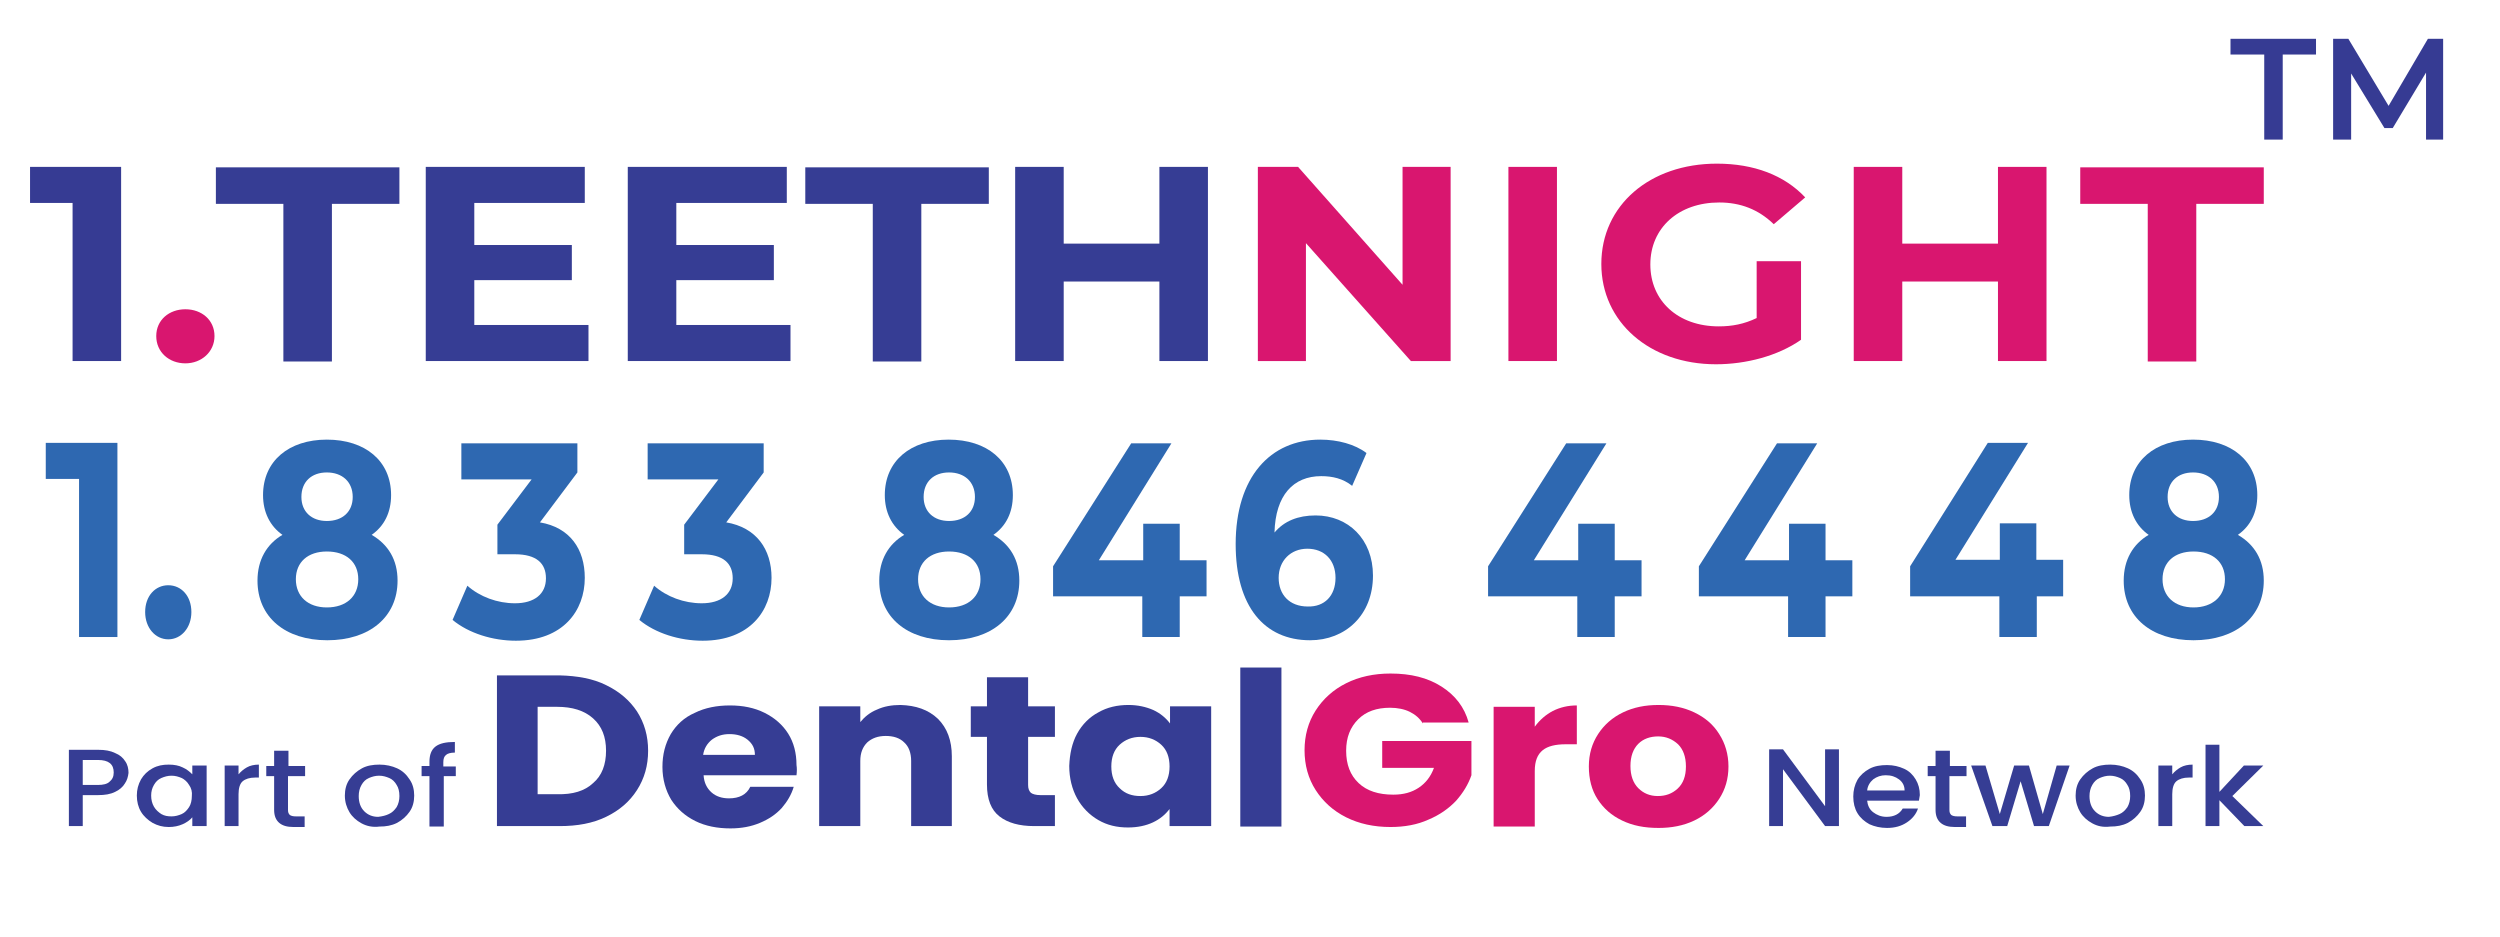 <?xml version="1.0" encoding="utf-8"?>
<!-- Generator: Adobe Illustrator 28.0.0, SVG Export Plug-In . SVG Version: 6.00 Build 0)  -->
<svg version="1.1" id="Layer_1" xmlns="http://www.w3.org/2000/svg" xmlns:xlink="http://www.w3.org/1999/xlink" x="0px" y="0px"
	 viewBox="0 0 540.8 202.7" style="enable-background:new 0 0 540.8 202.7;" xml:space="preserve">
<g>
	<g>
		<g>
			<path style="fill:#363D94;" d="M131.1,148.2c2.9,1.4,5.1,3.3,6.7,5.7c1.6,2.5,2.4,5.3,2.4,8.5c0,3.2-0.8,6-2.4,8.5
				c-1.6,2.5-3.8,4.4-6.7,5.8c-2.9,1.4-6.2,2-10,2h-13.6v-32.6h13.6C124.9,146.2,128.3,146.8,131.1,148.2z M128.3,169.4
				c1.9-1.6,2.8-4,2.8-7c0-3-0.9-5.3-2.8-7c-1.9-1.7-4.5-2.5-7.8-2.5h-4.2v18.9h4.2C123.9,171.9,126.5,171.1,128.3,169.4z"/>
			<path style="fill:#363D94;" d="M172.3,167.7h-20.1c0.1,1.6,0.7,2.8,1.7,3.7c1,0.9,2.3,1.3,3.8,1.3c2.2,0,3.8-0.8,4.6-2.5h9.4
				c-0.5,1.7-1.4,3.2-2.6,4.6c-1.3,1.4-2.8,2.4-4.7,3.2c-1.9,0.8-4,1.2-6.4,1.2c-2.8,0-5.4-0.5-7.6-1.6c-2.2-1.1-3.9-2.6-5.2-4.6
				c-1.2-2-1.9-4.4-1.9-7.1c0-2.7,0.6-5,1.8-7.1c1.2-2,2.9-3.6,5.2-4.6c2.2-1.1,4.8-1.6,7.6-1.6c2.8,0,5.3,0.5,7.5,1.6
				c2.2,1.1,3.9,2.6,5.1,4.5c1.2,1.9,1.8,4.2,1.8,6.8C172.4,166.1,172.4,166.9,172.3,167.7z M163.3,163.3c0-1.4-0.5-2.4-1.6-3.3
				c-1-0.8-2.3-1.2-3.9-1.2c-1.5,0-2.7,0.4-3.8,1.2c-1,0.8-1.7,1.9-1.9,3.3H163.3z"/>
			<path style="fill:#363D94;" d="M202.9,155.5c2,2,3,4.7,3,8.1v15.1h-8.8v-14.1c0-1.7-0.5-3.1-1.5-4c-1-1-2.4-1.4-4-1.4
				c-1.7,0-3,0.5-4,1.4c-1,1-1.5,2.3-1.5,4v14.1h-8.9v-25.9h8.9v3.4c0.9-1.1,2.1-2.1,3.6-2.7c1.5-0.7,3.2-1,5.1-1
				C198.1,152.6,200.8,153.5,202.9,155.5z"/>
			<path style="fill:#363D94;" d="M228.2,172v6.7h-4.5c-3.2,0-5.7-0.7-7.5-2.1c-1.8-1.4-2.7-3.7-2.7-6.9v-10.3h-3.5v-6.6h3.5v-6.3
				h8.9v6.3h5.8v6.6h-5.8v10.4c0,0.8,0.2,1.3,0.6,1.7c0.4,0.3,1.1,0.5,2.1,0.5H228.2z"/>
			<path style="fill:#363D94;" d="M233,158.7c1.1-2,2.7-3.6,4.6-4.6c1.9-1.1,4.1-1.6,6.5-1.6c2,0,3.8,0.4,5.4,1.1
				c1.5,0.7,2.7,1.7,3.6,2.9v-3.7h8.9v25.9H253v-3.7c-0.9,1.2-2.1,2.2-3.6,2.9c-1.5,0.7-3.3,1.1-5.4,1.1c-2.4,0-4.5-0.5-6.4-1.6
				c-1.9-1.1-3.5-2.7-4.6-4.7c-1.1-2-1.7-4.4-1.7-7C231.4,163.1,231.9,160.7,233,158.7z M251.2,161.1c-1.2-1.1-2.7-1.7-4.5-1.7
				c-1.8,0-3.3,0.6-4.5,1.7c-1.2,1.1-1.8,2.7-1.8,4.7c0,2,0.6,3.6,1.8,4.7c1.2,1.2,2.7,1.7,4.5,1.7c1.8,0,3.3-0.6,4.5-1.7
				c1.2-1.1,1.8-2.7,1.8-4.7C253,163.8,252.4,162.2,251.2,161.1z"/>
			<path style="fill:#363D94;" d="M277.2,144.4v34.4h-8.9v-34.4H277.2z"/>
			<path style="fill:#D9166F;" d="M307.8,156.5c-0.7-1.1-1.6-1.9-2.8-2.5c-1.2-0.6-2.7-0.9-4.3-0.9c-2.9,0-5.2,0.8-6.9,2.5
				c-1.7,1.7-2.6,3.9-2.6,6.8c0,3,0.9,5.3,2.7,7c1.8,1.7,4.3,2.5,7.5,2.5c2.2,0,4-0.5,5.5-1.5c1.5-1,2.6-2.4,3.3-4.3H299v-5.8h19.3
				v7.4c-0.7,2-1.8,3.8-3.3,5.5c-1.6,1.7-3.6,3.1-6,4.1c-2.4,1.1-5.2,1.6-8.2,1.6c-3.6,0-6.8-0.7-9.6-2.1c-2.8-1.4-5-3.4-6.6-5.9
				c-1.6-2.5-2.4-5.4-2.4-8.6c0-3.2,0.8-6.1,2.4-8.6c1.6-2.5,3.8-4.5,6.6-5.9c2.8-1.4,6-2.1,9.6-2.1c4.4,0,8,0.9,11,2.8
				c3,1.9,5,4.5,5.9,7.8H307.8z"/>
			<path style="fill:#D9166F;" d="M335.9,153.8c1.6-0.8,3.3-1.2,5.2-1.2v8.4h-2.4c-2.2,0-3.9,0.4-5,1.3c-1.1,0.9-1.7,2.3-1.7,4.5v12
				h-8.9v-25.9h8.9v4.3C333.1,155.7,334.4,154.6,335.9,153.8z"/>
			<path style="fill:#D9166F;" d="M350.9,177.5c-2.3-1.1-4-2.6-5.3-4.6c-1.3-2-1.9-4.4-1.9-7.1c0-2.7,0.7-5,2-7
				c1.3-2,3.1-3.6,5.4-4.7c2.3-1.1,4.8-1.6,7.7-1.6c2.8,0,5.4,0.5,7.7,1.6c2.3,1.1,4.1,2.6,5.4,4.7c1.3,2,2,4.4,2,7c0,2.7-0.7,5-2,7
				c-1.3,2-3.1,3.6-5.4,4.7c-2.3,1.1-4.9,1.6-7.7,1.6C355.7,179.1,353.2,178.6,350.9,177.5z M362.9,170.6c1.2-1.1,1.8-2.7,1.8-4.8
				c0-2.1-0.6-3.7-1.7-4.8c-1.2-1.1-2.6-1.7-4.3-1.7c-1.7,0-3.2,0.5-4.3,1.6c-1.1,1.1-1.7,2.7-1.7,4.8c0,2.1,0.6,3.7,1.7,4.8
				c1.1,1.1,2.5,1.7,4.2,1.7C360.3,172.2,361.7,171.7,362.9,170.6z"/>
		</g>
	</g>
	<g>
		<path style="fill:#363D94;" d="M397.8,178.7h-3l-9.1-12.3v12.3h-3v-16.6h3l9.1,12.3v-12.3h3V178.7z"/>
		<path style="fill:#363D94;" d="M415.1,173.2h-11.2c0.1,1,0.5,1.9,1.3,2.5c0.8,0.6,1.7,1,2.9,1c1.6,0,2.8-0.6,3.5-1.8h3.3
			c-0.4,1.2-1.2,2.2-2.4,3c-1.2,0.8-2.6,1.2-4.3,1.2c-1.4,0-2.7-0.3-3.8-0.8c-1.1-0.6-2-1.4-2.6-2.4c-0.6-1-0.9-2.2-0.9-3.6
			c0-1.3,0.3-2.5,0.9-3.6c0.6-1,1.5-1.8,2.6-2.4c1.1-0.6,2.4-0.8,3.8-0.8c1.4,0,2.6,0.3,3.7,0.8c1.1,0.5,1.9,1.3,2.5,2.3
			c0.6,1,0.9,2.1,0.9,3.4C415.2,172.4,415.2,172.8,415.1,173.2z M412,171c0-1-0.4-1.8-1.2-2.4c-0.8-0.6-1.7-0.9-2.9-0.9
			c-1,0-1.9,0.3-2.7,0.9c-0.7,0.6-1.2,1.4-1.3,2.4H412z"/>
		<path style="fill:#363D94;" d="M421.7,167.9v7.3c0,0.5,0.1,0.8,0.4,1.1c0.3,0.2,0.7,0.3,1.3,0.3h1.9v2.3h-2.4
			c-1.4,0-2.4-0.3-3.1-0.9c-0.7-0.6-1.1-1.5-1.1-2.8v-7.3h-1.7v-2.2h1.7v-3.3h3.1v3.3h3.6v2.2H421.7z"/>
		<path style="fill:#363D94;" d="M447.7,165.6l-4.5,13.1H440l-2.9-9.7l-2.9,9.7h-3.2l-4.6-13.1h3.1l3.1,10.5l3.1-10.5h3.2l3,10.5
			l3-10.5H447.7z"/>
		<path style="fill:#363D94;" d="M452.6,178.1c-1.1-0.6-2-1.4-2.6-2.4c-0.6-1-1-2.2-1-3.6c0-1.3,0.3-2.5,1-3.5
			c0.7-1,1.6-1.8,2.7-2.4c1.1-0.6,2.4-0.8,3.8-0.8s2.7,0.3,3.8,0.8s2,1.3,2.7,2.4c0.7,1,1,2.2,1,3.5c0,1.3-0.3,2.5-1,3.5
			c-0.7,1-1.6,1.8-2.7,2.4c-1.2,0.6-2.4,0.8-3.8,0.8C454.9,179,453.7,178.7,452.6,178.1z M458.5,176.1c0.7-0.3,1.2-0.8,1.7-1.5
			c0.4-0.7,0.6-1.5,0.6-2.4c0-1-0.2-1.8-0.6-2.4c-0.4-0.7-0.9-1.2-1.6-1.5c-0.7-0.3-1.4-0.5-2.2-0.5c-0.8,0-1.5,0.2-2.2,0.5
			s-1.2,0.8-1.6,1.5c-0.4,0.7-0.6,1.5-0.6,2.4c0,1.4,0.4,2.5,1.2,3.3c0.8,0.8,1.8,1.2,3,1.2C457.1,176.6,457.8,176.4,458.5,176.1z"
			/>
		<path style="fill:#363D94;" d="M471.7,166c0.7-0.4,1.6-0.6,2.6-0.6v2.8h-0.8c-1.2,0-2.1,0.3-2.7,0.8c-0.6,0.5-0.9,1.5-0.9,2.8v6.9
			h-3v-13.1h3v1.9C470.4,166.9,471,166.4,471.7,166z"/>
		<path style="fill:#363D94;" d="M482.9,172.2l6.7,6.5h-4.1l-5.4-5.6v5.6h-3v-17.6h3v10.2l5.3-5.7h4.2L482.9,172.2z"/>
	</g>
	<g>
		<g>
			<path style="fill:#363D94;" d="M27,169.5c-0.4,0.7-1.2,1.4-2.1,1.8c-1,0.5-2.2,0.7-3.7,0.7h-3.3v6.7h-3v-16.5h6.4
				c1.4,0,2.6,0.2,3.6,0.7c1,0.4,1.7,1,2.2,1.8c0.5,0.7,0.7,1.6,0.7,2.5C27.7,168,27.5,168.8,27,169.5z M23.7,169.1
				c0.6-0.5,0.9-1.1,0.9-2c0-1.8-1.1-2.7-3.4-2.7h-3.3v5.4h3.3C22.3,169.8,23.2,169.6,23.7,169.1z"/>
			<path style="fill:#363D94;" d="M30.5,168.6c0.6-1,1.4-1.8,2.5-2.4c1.1-0.6,2.2-0.8,3.5-0.8c1.2,0,2.2,0.2,3,0.6
				c0.9,0.4,1.5,0.9,2.1,1.5v-1.9h3.1v13.1h-3.1v-1.9c-0.5,0.6-1.2,1.1-2.1,1.5c-0.9,0.4-1.9,0.6-3,0.6c-1.3,0-2.4-0.3-3.5-0.9
				c-1-0.6-1.9-1.4-2.5-2.4c-0.6-1-0.9-2.2-0.9-3.5C29.6,170.8,29.9,169.7,30.5,168.6z M40.9,169.8c-0.4-0.7-1-1.2-1.6-1.5
				c-0.7-0.3-1.4-0.5-2.2-0.5c-0.8,0-1.5,0.2-2.2,0.5c-0.7,0.3-1.2,0.8-1.6,1.5c-0.4,0.7-0.6,1.4-0.6,2.3s0.2,1.7,0.6,2.4
				c0.4,0.7,1,1.2,1.6,1.6c0.7,0.4,1.4,0.5,2.2,0.5c0.8,0,1.5-0.2,2.2-0.5c0.7-0.3,1.2-0.9,1.6-1.5s0.6-1.5,0.6-2.4
				C41.6,171.3,41.4,170.5,40.9,169.8z"/>
			<path style="fill:#363D94;" d="M53.4,166c0.7-0.4,1.6-0.6,2.6-0.6v2.8h-0.8c-1.2,0-2.1,0.3-2.7,0.8c-0.6,0.5-0.9,1.5-0.9,2.8v6.9
				h-3v-13.1h3v1.9C52.1,166.9,52.7,166.4,53.4,166z"/>
			<path style="fill:#363D94;" d="M62.3,167.9v7.3c0,0.5,0.1,0.8,0.4,1.1c0.3,0.2,0.7,0.3,1.3,0.3h1.9v2.3h-2.4
				c-1.4,0-2.4-0.3-3.1-0.9c-0.7-0.6-1.1-1.5-1.1-2.8v-7.3h-1.7v-2.2h1.7v-3.3h3.1v3.3h3.6v2.2H62.3z"/>
			<path style="fill:#363D94;" d="M78.2,178.1c-1.1-0.6-2-1.4-2.6-2.4c-0.6-1-1-2.2-1-3.6c0-1.3,0.3-2.5,1-3.5
				c0.7-1,1.6-1.8,2.7-2.4c1.1-0.6,2.4-0.8,3.8-0.8c1.4,0,2.7,0.3,3.8,0.8s2,1.3,2.7,2.4c0.7,1,1,2.2,1,3.5c0,1.3-0.3,2.5-1,3.5
				c-0.7,1-1.6,1.8-2.7,2.4c-1.2,0.6-2.4,0.8-3.8,0.8C80.6,179,79.3,178.7,78.2,178.1z M84.1,176.1c0.7-0.3,1.2-0.8,1.7-1.5
				c0.4-0.7,0.6-1.5,0.6-2.4c0-1-0.2-1.8-0.6-2.4c-0.4-0.7-0.9-1.2-1.6-1.5c-0.7-0.3-1.4-0.5-2.2-0.5c-0.8,0-1.5,0.2-2.2,0.5
				s-1.2,0.8-1.6,1.5c-0.4,0.7-0.6,1.5-0.6,2.4c0,1.4,0.4,2.5,1.2,3.3c0.8,0.8,1.8,1.2,3,1.2C82.7,176.6,83.5,176.4,84.1,176.1z"/>
			<path style="fill:#363D94;" d="M98.7,167.9H96v10.9h-3.1v-10.9h-1.7v-2.2h1.7v-0.9c0-1.5,0.4-2.6,1.3-3.3c0.9-0.7,2.3-1,4.2-1
				v2.3c-0.9,0-1.6,0.2-1.9,0.5c-0.4,0.3-0.6,0.8-0.6,1.6v0.9h2.7V167.9z"/>
		</g>
	</g>
</g>
<g>
	<path style="fill:#363B93;" d="M26.2,36.1v42H15.7V43.9H6.5v-7.8H26.2z"/>
	<path style="fill:#D9166F;" d="M33.8,72.7c0-3.5,2.8-5.8,6.3-5.8s6.3,2.3,6.3,5.8c0,3.4-2.8,5.9-6.3,5.9S33.8,76.2,33.8,72.7z"/>
	<path style="fill:#363D94;" d="M61.3,44.1H46.7v-7.9h39.7v7.9H71.8v34.1H61.3V44.1z"/>
	<path style="fill:#363D94;" d="M127.3,70.3v7.8H92.1v-42h34.4v7.8h-23.9v9.1h21.1v7.6h-21.1v9.7H127.3z"/>
	<path style="fill:#363D94;" d="M171,70.3v7.8h-35.2v-42h34.4v7.8h-23.9v9.1h21.1v7.6h-21.1v9.7H171z"/>
	<path style="fill:#363D94;" d="M188.8,44.1h-14.6v-7.9h39.7v7.9h-14.6v34.1h-10.5V44.1z"/>
	<path style="fill:#363D94;" d="M261.3,36.1v42h-10.5V60.9h-20.7v17.2h-10.5v-42h10.5v16.6h20.7V36.1H261.3z"/>
	<path style="fill:#D9166F;" d="M313.8,36.1v42h-8.6l-22.7-25.5v25.5h-10.4v-42h8.7l22.6,25.5V36.1H313.8z"/>
	<path style="fill:#D9166F;" d="M326.3,36.1h10.5v42h-10.5V36.1z"/>
	<path style="fill:#D9166F;" d="M380,56.5h9.6v17c-5,3.5-11.9,5.3-18.4,5.3c-14.3,0-24.8-9.1-24.8-21.7c0-12.7,10.5-21.7,25-21.7
		c8,0,14.6,2.5,19.1,7.3l-6.8,5.8c-3.3-3.2-7.2-4.7-11.8-4.7c-8.8,0-14.9,5.5-14.9,13.4c0,7.9,6,13.4,14.8,13.4
		c2.9,0,5.5-0.5,8.2-1.8V56.5z"/>
	<path style="fill:#D9166F;" d="M442.7,36.1v42h-10.5V60.9h-20.7v17.2H401v-42h10.5v16.6h20.7V36.1H442.7z"/>
	<path style="fill:#D9166F;" d="M464.6,44.1H450v-7.9h39.7v7.9h-14.6v34.1h-10.5V44.1z"/>
</g>
<g>
	<path style="fill:#2E68B1;" d="M25.4,95.8v42h-8.3v-34.2H9.9v-7.8H25.4z"/>
	<path style="fill:#2E68B1;" d="M31.4,132.4c0-3.5,2.2-5.8,5-5.8c2.8,0,5,2.3,5,5.8c0,3.4-2.2,5.9-5,5.9
		C33.6,138.3,31.4,135.8,31.4,132.4z"/>
	<path style="fill:#2E68B1;" d="M86,125.6c0,7.9-6.1,12.9-15.2,12.9c-9.1,0-15.1-5-15.1-12.9c0-4.5,2-7.9,5.4-9.9
		c-2.7-1.9-4.2-4.9-4.2-8.6c0-7.4,5.6-12,13.8-12c8.3,0,13.9,4.6,13.9,12c0,3.8-1.5,6.7-4.2,8.6C84,117.8,86,121.1,86,125.6z
		 M77.5,125.3c0-3.7-2.6-6-6.8-6c-4.1,0-6.7,2.3-6.7,6c0,3.7,2.6,6.1,6.7,6.1C74.9,131.4,77.5,129,77.5,125.3z M65.2,107.5
		c0,3.2,2.2,5.2,5.5,5.2c3.4,0,5.6-2,5.6-5.2c0-3.3-2.3-5.3-5.6-5.3C67.4,102.2,65.2,104.2,65.2,107.5z"/>
	<path style="fill:#2E68B1;" d="M126.5,125c0,7.1-4.7,13.6-14.9,13.6c-5,0-10.2-1.6-13.7-4.5l3.2-7.4c2.7,2.4,6.5,3.8,10.3,3.8
		c4.2,0,6.7-2,6.7-5.4c0-3.2-2-5.2-6.7-5.2h-3.8v-6.4l7.4-9.8H99.8v-7.8h25.1v6.3l-8.1,10.8C123.3,114.1,126.5,118.8,126.5,125z"/>
	<path style="fill:#2E68B1;" d="M166.9,125c0,7.1-4.7,13.6-14.9,13.6c-5,0-10.2-1.6-13.7-4.5l3.2-7.4c2.7,2.4,6.5,3.8,10.3,3.8
		c4.2,0,6.7-2,6.7-5.4c0-3.2-2-5.2-6.7-5.2H148v-6.4l7.4-9.8h-15.3v-7.8h25.1v6.3l-8.1,10.8C163.6,114.1,166.9,118.8,166.9,125z"/>
	<path style="fill:#2E68B1;" d="M220.5,125.6c0,7.9-6.1,12.9-15.2,12.9c-9.1,0-15.1-5-15.1-12.9c0-4.5,2-7.9,5.4-9.9
		c-2.7-1.9-4.2-4.9-4.2-8.6c0-7.4,5.6-12,13.8-12c8.3,0,13.9,4.6,13.9,12c0,3.8-1.5,6.7-4.2,8.6
		C218.5,117.8,220.5,121.1,220.5,125.6z M212.1,125.3c0-3.7-2.6-6-6.8-6c-4.1,0-6.7,2.3-6.7,6c0,3.7,2.6,6.1,6.7,6.1
		C209.5,131.4,212.1,129,212.1,125.3z M199.8,107.5c0,3.2,2.2,5.2,5.5,5.2c3.4,0,5.6-2,5.6-5.2c0-3.3-2.3-5.3-5.6-5.3
		C202,102.2,199.8,104.2,199.8,107.5z"/>
	<path style="fill:#2E68B1;" d="M261,129h-5.8v8.8h-8.1V129h-19.3v-6.5l16.9-26.6h8.7l-15.7,25.3h9.6v-7.9h7.9v7.9h5.8V129z"/>
	<path style="fill:#2E68B1;" d="M297,124.5c0,8.6-6,14-13.6,14c-9.9,0-16.1-7.3-16.1-20.8c0-14.5,7.5-22.6,18.3-22.6
		c3.8,0,7.5,1,10,2.9l-3.1,7.1c-2-1.6-4.3-2.1-6.7-2.1c-6,0-9.9,4.1-10.1,12.2c2.1-2.5,5.1-3.7,8.9-3.7
		C291.6,111.5,297,116.6,297,124.5z M288.9,125c0-3.8-2.4-6.3-6.1-6.3c-3.6,0-6.2,2.6-6.2,6.3c0,3.6,2.3,6.2,6.3,6.2
		C286.5,131.3,288.9,128.9,288.9,125z"/>
	<path style="fill:#2E68B1;" d="M355.1,129h-5.8v8.8h-8.1V129h-19.3v-6.5l16.9-26.6h8.7l-15.7,25.3h9.6v-7.9h7.9v7.9h5.8V129z"/>
	<path style="fill:#2E68B1;" d="M400.7,129h-5.8v8.8h-8.1V129h-19.3v-6.5l16.9-26.6h8.7l-15.7,25.3h9.6v-7.9h7.9v7.9h5.8V129z"/>
	<path style="fill:#2E68B1;" d="M446.4,129h-5.8v8.8h-8.1V129h-19.3v-6.5L430,95.8h8.7L423,121.1h9.6v-7.9h7.9v7.9h5.8V129z"/>
	<path style="fill:#2E68B1;" d="M489.7,125.6c0,7.9-6.1,12.9-15.2,12.9c-9.1,0-15.1-5-15.1-12.9c0-4.5,2-7.9,5.4-9.9
		c-2.7-1.9-4.2-4.9-4.2-8.6c0-7.4,5.6-12,13.8-12c8.3,0,13.9,4.6,13.9,12c0,3.8-1.5,6.7-4.2,8.6
		C487.7,117.8,489.7,121.1,489.7,125.6z M481.3,125.3c0-3.7-2.6-6-6.8-6c-4.1,0-6.7,2.3-6.7,6c0,3.7,2.6,6.1,6.7,6.1
		C478.6,131.4,481.3,129,481.3,125.3z M468.9,107.5c0,3.2,2.2,5.2,5.5,5.2c3.4,0,5.6-2,5.6-5.2c0-3.3-2.3-5.3-5.6-5.3
		C471.1,102.2,468.9,104.2,468.9,107.5z"/>
</g>
<g>
	<path style="fill:#363B93;" d="M489.7,11.8h-7.2V8.4H501v3.4h-7.2v18.4h-4V11.8z"/>
	<path style="fill:#363B93;" d="M524.8,30.2l0-14.5l-7.2,12h-1.8l-7.2-11.8v14.3h-3.9V8.4h3.3l8.7,14.5l8.5-14.5h3.3l0,21.8H524.8z"
		/>
</g>
</svg>
